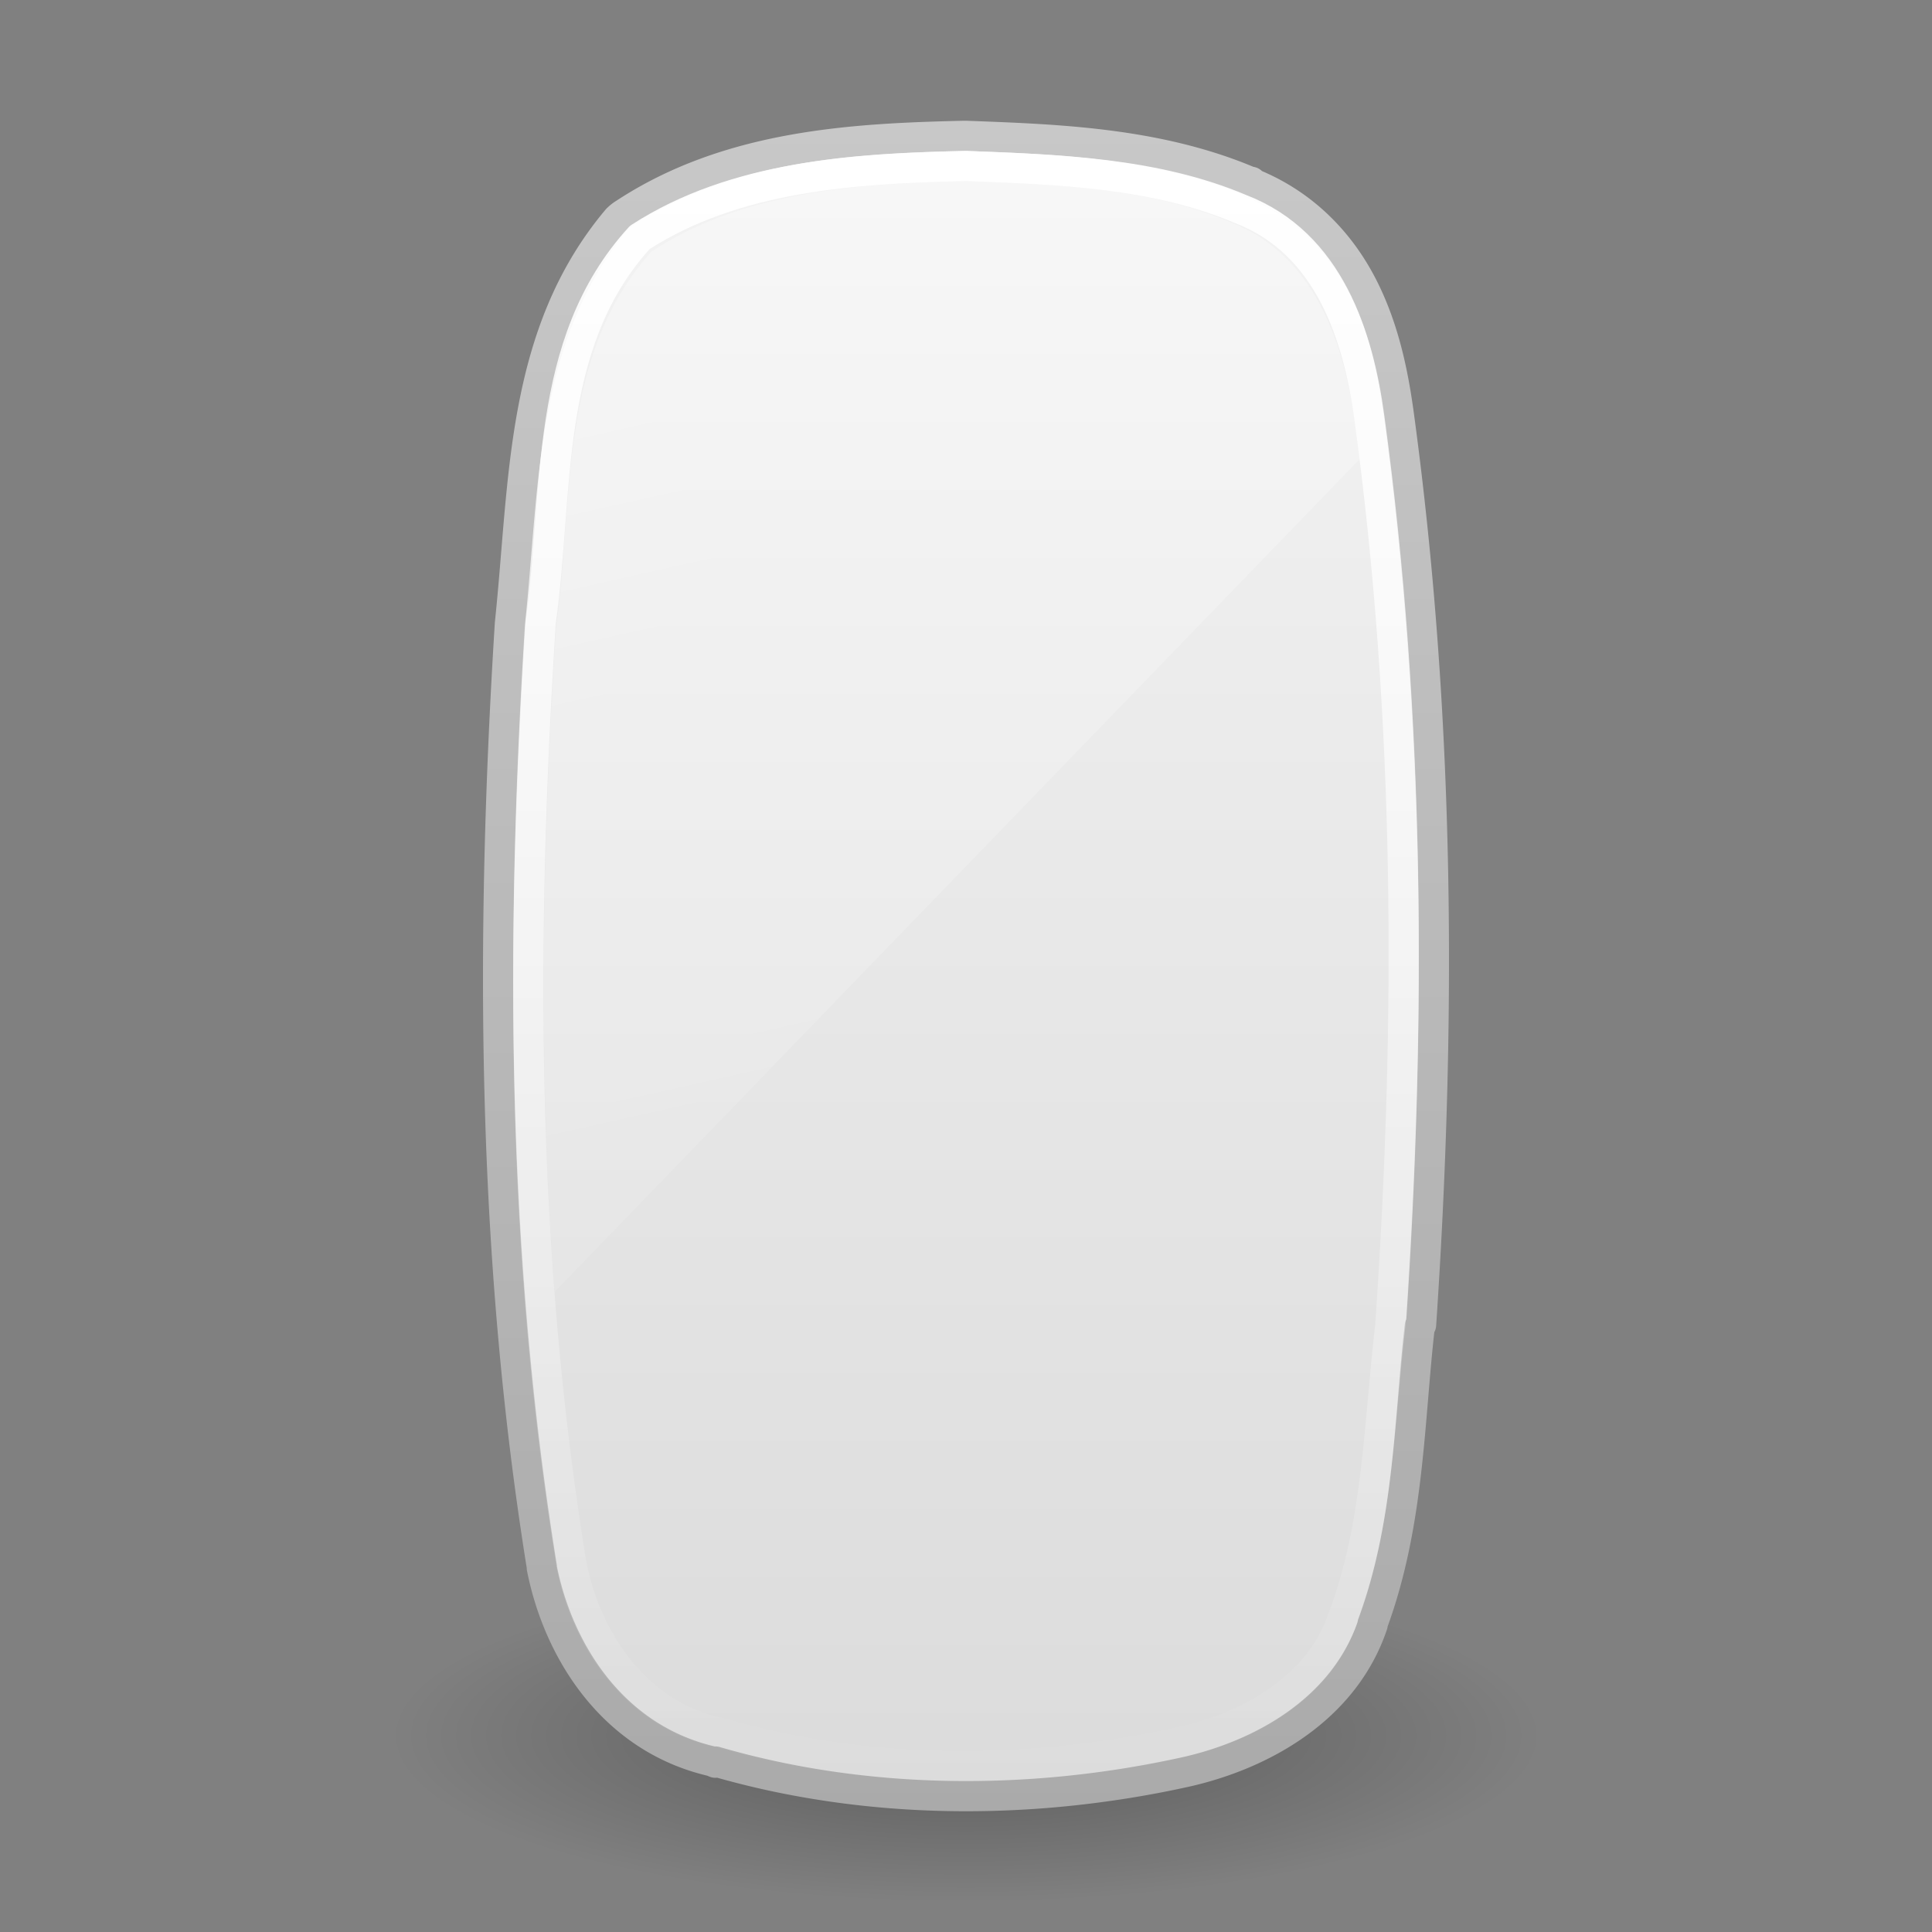 <svg xmlns="http://www.w3.org/2000/svg" xmlns:xlink="http://www.w3.org/1999/xlink" width="64" height="64"><rect width="100%" height="100%" fill="#808080" stroke="none"/><defs><linearGradient x1="14" y1="2" x2="32" y2="40" id="j" xlink:href="#a" gradientUnits="userSpaceOnUse" gradientTransform="matrix(2.861 0 0 1.354 -30.98 -4.746)"/><linearGradient id="a"><stop offset="0" stop-color="#fff"/><stop offset="1" stop-color="#fff" stop-opacity="0"/></linearGradient><linearGradient x1="24.118" y1="33.658" x2="-32.012" y2="33.658" id="i" xlink:href="#b" gradientUnits="userSpaceOnUse" gradientTransform="matrix(0 -.967 1.068 0 -3.944 28.182)"/><linearGradient id="b"><stop offset="0" stop-color="#fff"/><stop offset="1" stop-color="#fff" stop-opacity="0"/></linearGradient><linearGradient x1="18.601" y1=".854" x2="18.601" y2="49.956" id="g" xlink:href="#c" gradientUnits="userSpaceOnUse" gradientTransform="matrix(1.353 0 0 1.147 23.01 2.849)"/><linearGradient id="c"><stop offset="0" stop-color="#f4f4f4"/><stop offset="1" stop-color="#dbdbdb"/></linearGradient><linearGradient x1="-74.785" y1="54.703" x2="-74.785" y2="2.104" id="h" xlink:href="#d" gradientUnits="userSpaceOnUse" gradientTransform="matrix(1.092 0 0 1.074 103.379 1.57)"/><linearGradient id="d"><stop offset="0" stop-color="#aaa"/><stop offset="1" stop-color="#c8c8c8"/></linearGradient><linearGradient id="e"><stop offset="0"/><stop offset="1" stop-opacity="0"/></linearGradient><radialGradient cx="23.335" cy="41.636" r="22.627" fx="23.335" fy="41.636" id="f" xlink:href="#e" gradientUnits="userSpaceOnUse" gradientTransform="matrix(.84 0 0 .243 12.406 47.38)"/></defs><path d="M51 57.5c0 3.037-8.506 5.5-19 5.5s-19.001-2.463-19-5.5c0-3.037 8.506-5.5 19-5.5s19.001 2.463 19 5.5z" style="marker:none" opacity=".3" fill="url(#f)" fill-rule="evenodd" stroke-width="2" overflow="visible"/><path d="M31.941 4.5c-3.66.083-7.784.295-11.244 2.565a1.285 1.285 0 00-.254.2c-3.223 3.831-3.055 8.698-3.551 13.383-.65 10.373-.614 20.89 1.057 31.254v.04c.543 2.743 2.346 5.655 5.664 6.41.033.008.052.034.085.04v-.04c5.036 1.464 10.473 1.464 15.515.361 2.61-.572 5.316-2.105 6.256-4.888.004-.012-.004-.028 0-.04 1.227-3.325 1.204-6.748 1.564-9.857.015-.013.029-.026.042-.04.672-9.972.626-20.04-.718-30.011-.186-1.415-.488-2.971-1.226-4.408-.73-1.421-1.924-2.707-3.678-3.406-.008-.002.008-.037 0-.04-.012-.005-.03.005-.042 0-3.067-1.305-6.418-1.41-9.385-1.522h-.085 0z" style="marker:none" color="#000" fill="url(#g)" stroke="url(#h)" stroke-linejoin="round" overflow="visible"/><path d="M32.002 5.5c-3.703.082-7.662.328-10.807 2.365-3.224 3.523-2.674 8.444-3.283 12.744-.661 10.407-.664 20.921 1.022 31.246.494 2.462 2.134 4.962 4.906 5.545 4.898 1.422 10.237 1.396 15.212.32 2.374-.513 4.672-1.85 5.438-4.134 1.168-3.101 1.187-6.453 1.567-9.69.683-10 .666-20.088-.692-30.038-.36-2.698-1.324-5.806-4.274-6.936C38.269 5.726 35.048 5.613 32 5.5z" style="marker:none" fill="none" stroke="url(#i)" stroke-linecap="round" stroke-linejoin="round" overflow="visible"/><path d="M32 6c-3.575.08-7.38.335-10.417 2.333-3.112 3.457-2.578 8.281-3.166 12.5-.457 7.308-.6 14.65-.042 21.959l26.667-27.584c-.042-.333-.08-.666-.125-1-.348-2.647-1.277-5.724-4.125-6.833C38.067 6.202 34.942 6.111 32 6z" style="marker:none" opacity=".4" fill="url(#j)" overflow="visible"/></svg>